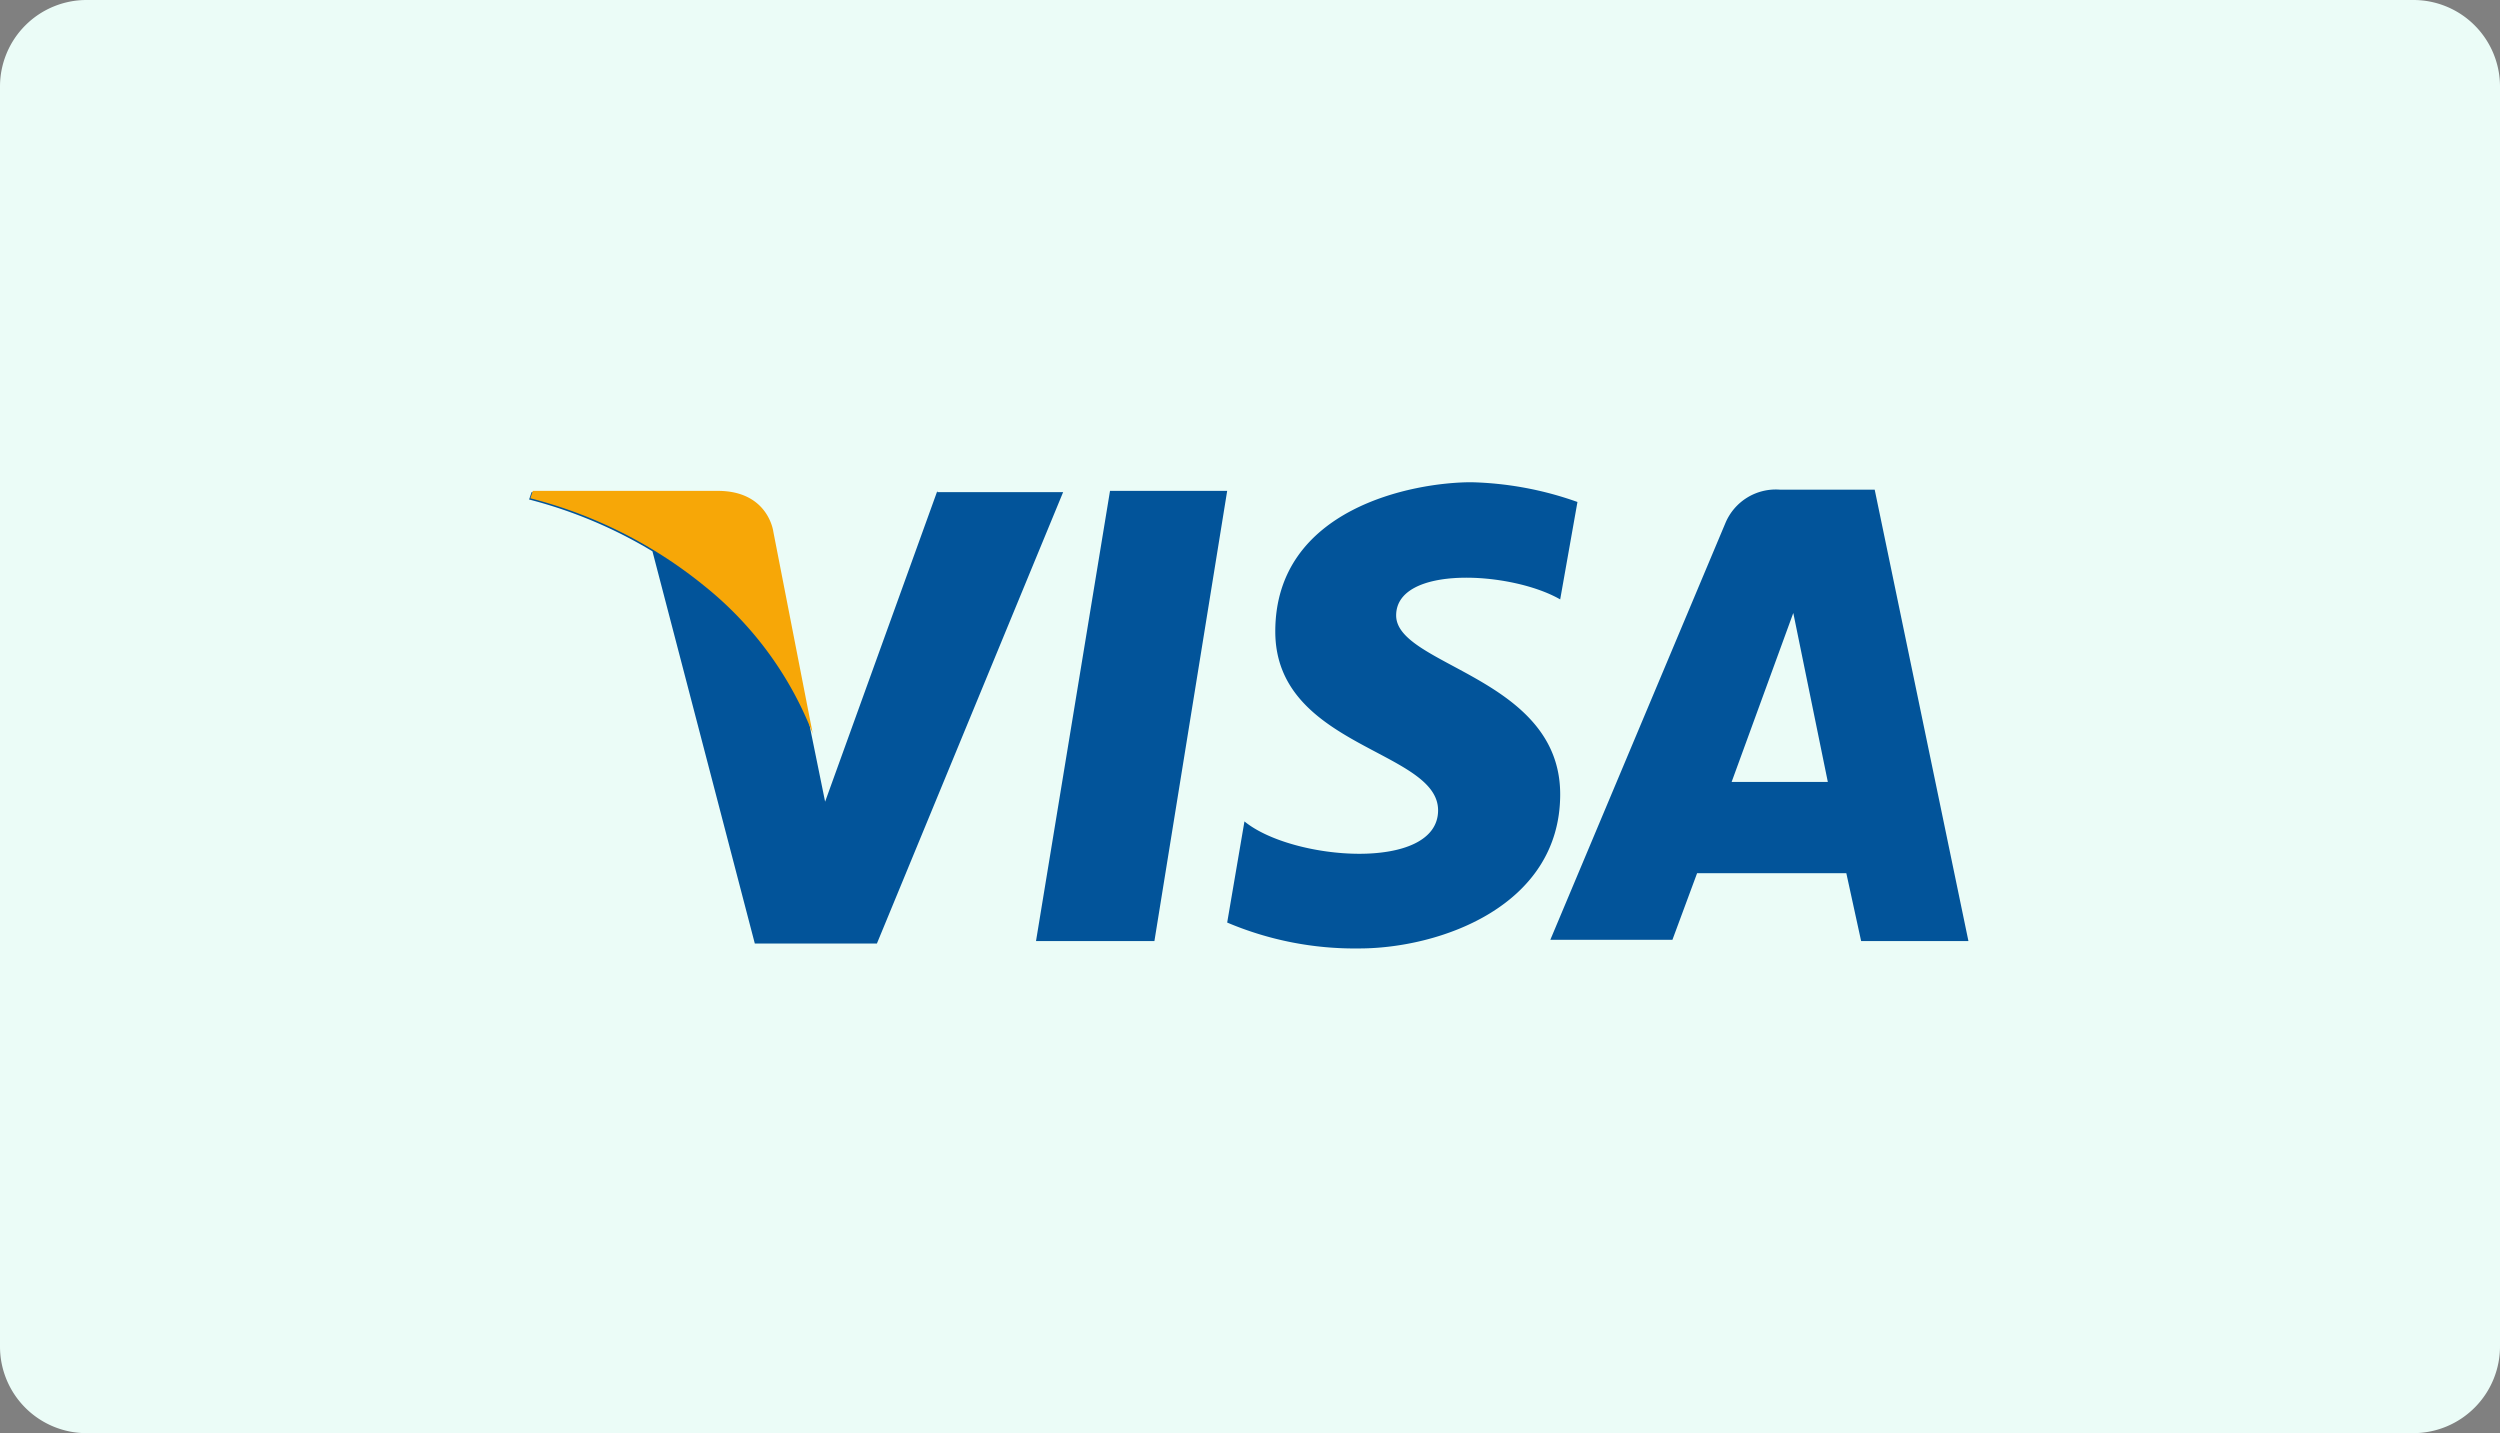 <svg xmlns="http://www.w3.org/2000/svg" width="202.7" height="116.2" viewBox="0 0 202.7 116.2">
  <rect x="0" y="0" width="202.7" height="116.2" fill="#808080" stroke="none"/>
  <g id="ic-payment-visa" transform="translate(-397.015 -648.734)">
    <path id="Pfad_22" data-name="Pfad 22" d="M592.715,764.934h-188.7a7.02,7.02,0,0,1-7-7v-102.2a7.02,7.02,0,0,1,7-7h188.7a7.02,7.02,0,0,1,7,7v102.1A7.042,7.042,0,0,1,592.715,764.934Z" fill="#ebfcf7"/>
    <g id="Gruppe_14" data-name="Gruppe 14">
      <g id="Gruppe_13" data-name="Gruppe 13">
        <path id="Pfad_23" data-name="Pfad 23" d="M490.615,725.034h-9.6l6-36.5h9.5Z" fill="#02549a"/>
        <path id="Pfad_24" data-name="Pfad 24" d="M473.015,688.534l-9.1,25.2-1.1-5.4h0l-3.2-16.4s-.4-3.3-4.5-3.3h-15l-.2.6a37.432,37.432,0,0,1,10,4.2l8.3,31.8h9.9l15.1-36.6h-10.2Z" fill="#02549a"/>
        <path id="Pfad_25" data-name="Pfad 25" d="M547.915,725.034h8.7l-7.6-36.6h-7.7a4.428,4.428,0,0,0-4.4,2.7l-14.2,33.8h9.9l2-5.4h12.1Zm-10.5-12.9,5-13.7,2.8,13.7Z" fill="#02549a"/>
        <path id="Pfad_26" data-name="Pfad 26" d="M523.515,697.334l1.4-7.9a27.532,27.532,0,0,0-8.6-1.6c-4.7,0-15.9,2.1-15.9,12.1,0,9.4,13.2,9.6,13.2,14.5,0,5-11.8,4.1-15.7.9l-1.4,8.2a26.492,26.492,0,0,0,10.7,2.1c6.5,0,16.3-3.4,16.3-12.5,0-9.5-13.3-10.4-13.3-14.5S519.515,695.034,523.515,697.334Z" fill="#02549a"/>
      </g>
      <path id="Pfad_27" data-name="Pfad 27" d="M462.915,708.234l-3.2-16.4s-.4-3.3-4.5-3.3h-15l-.2.6a36.815,36.815,0,0,1,14.1,7.1A28.58,28.58,0,0,1,462.915,708.234Z" fill="#f7a707"/>
    </g>
  </g>
</svg>

